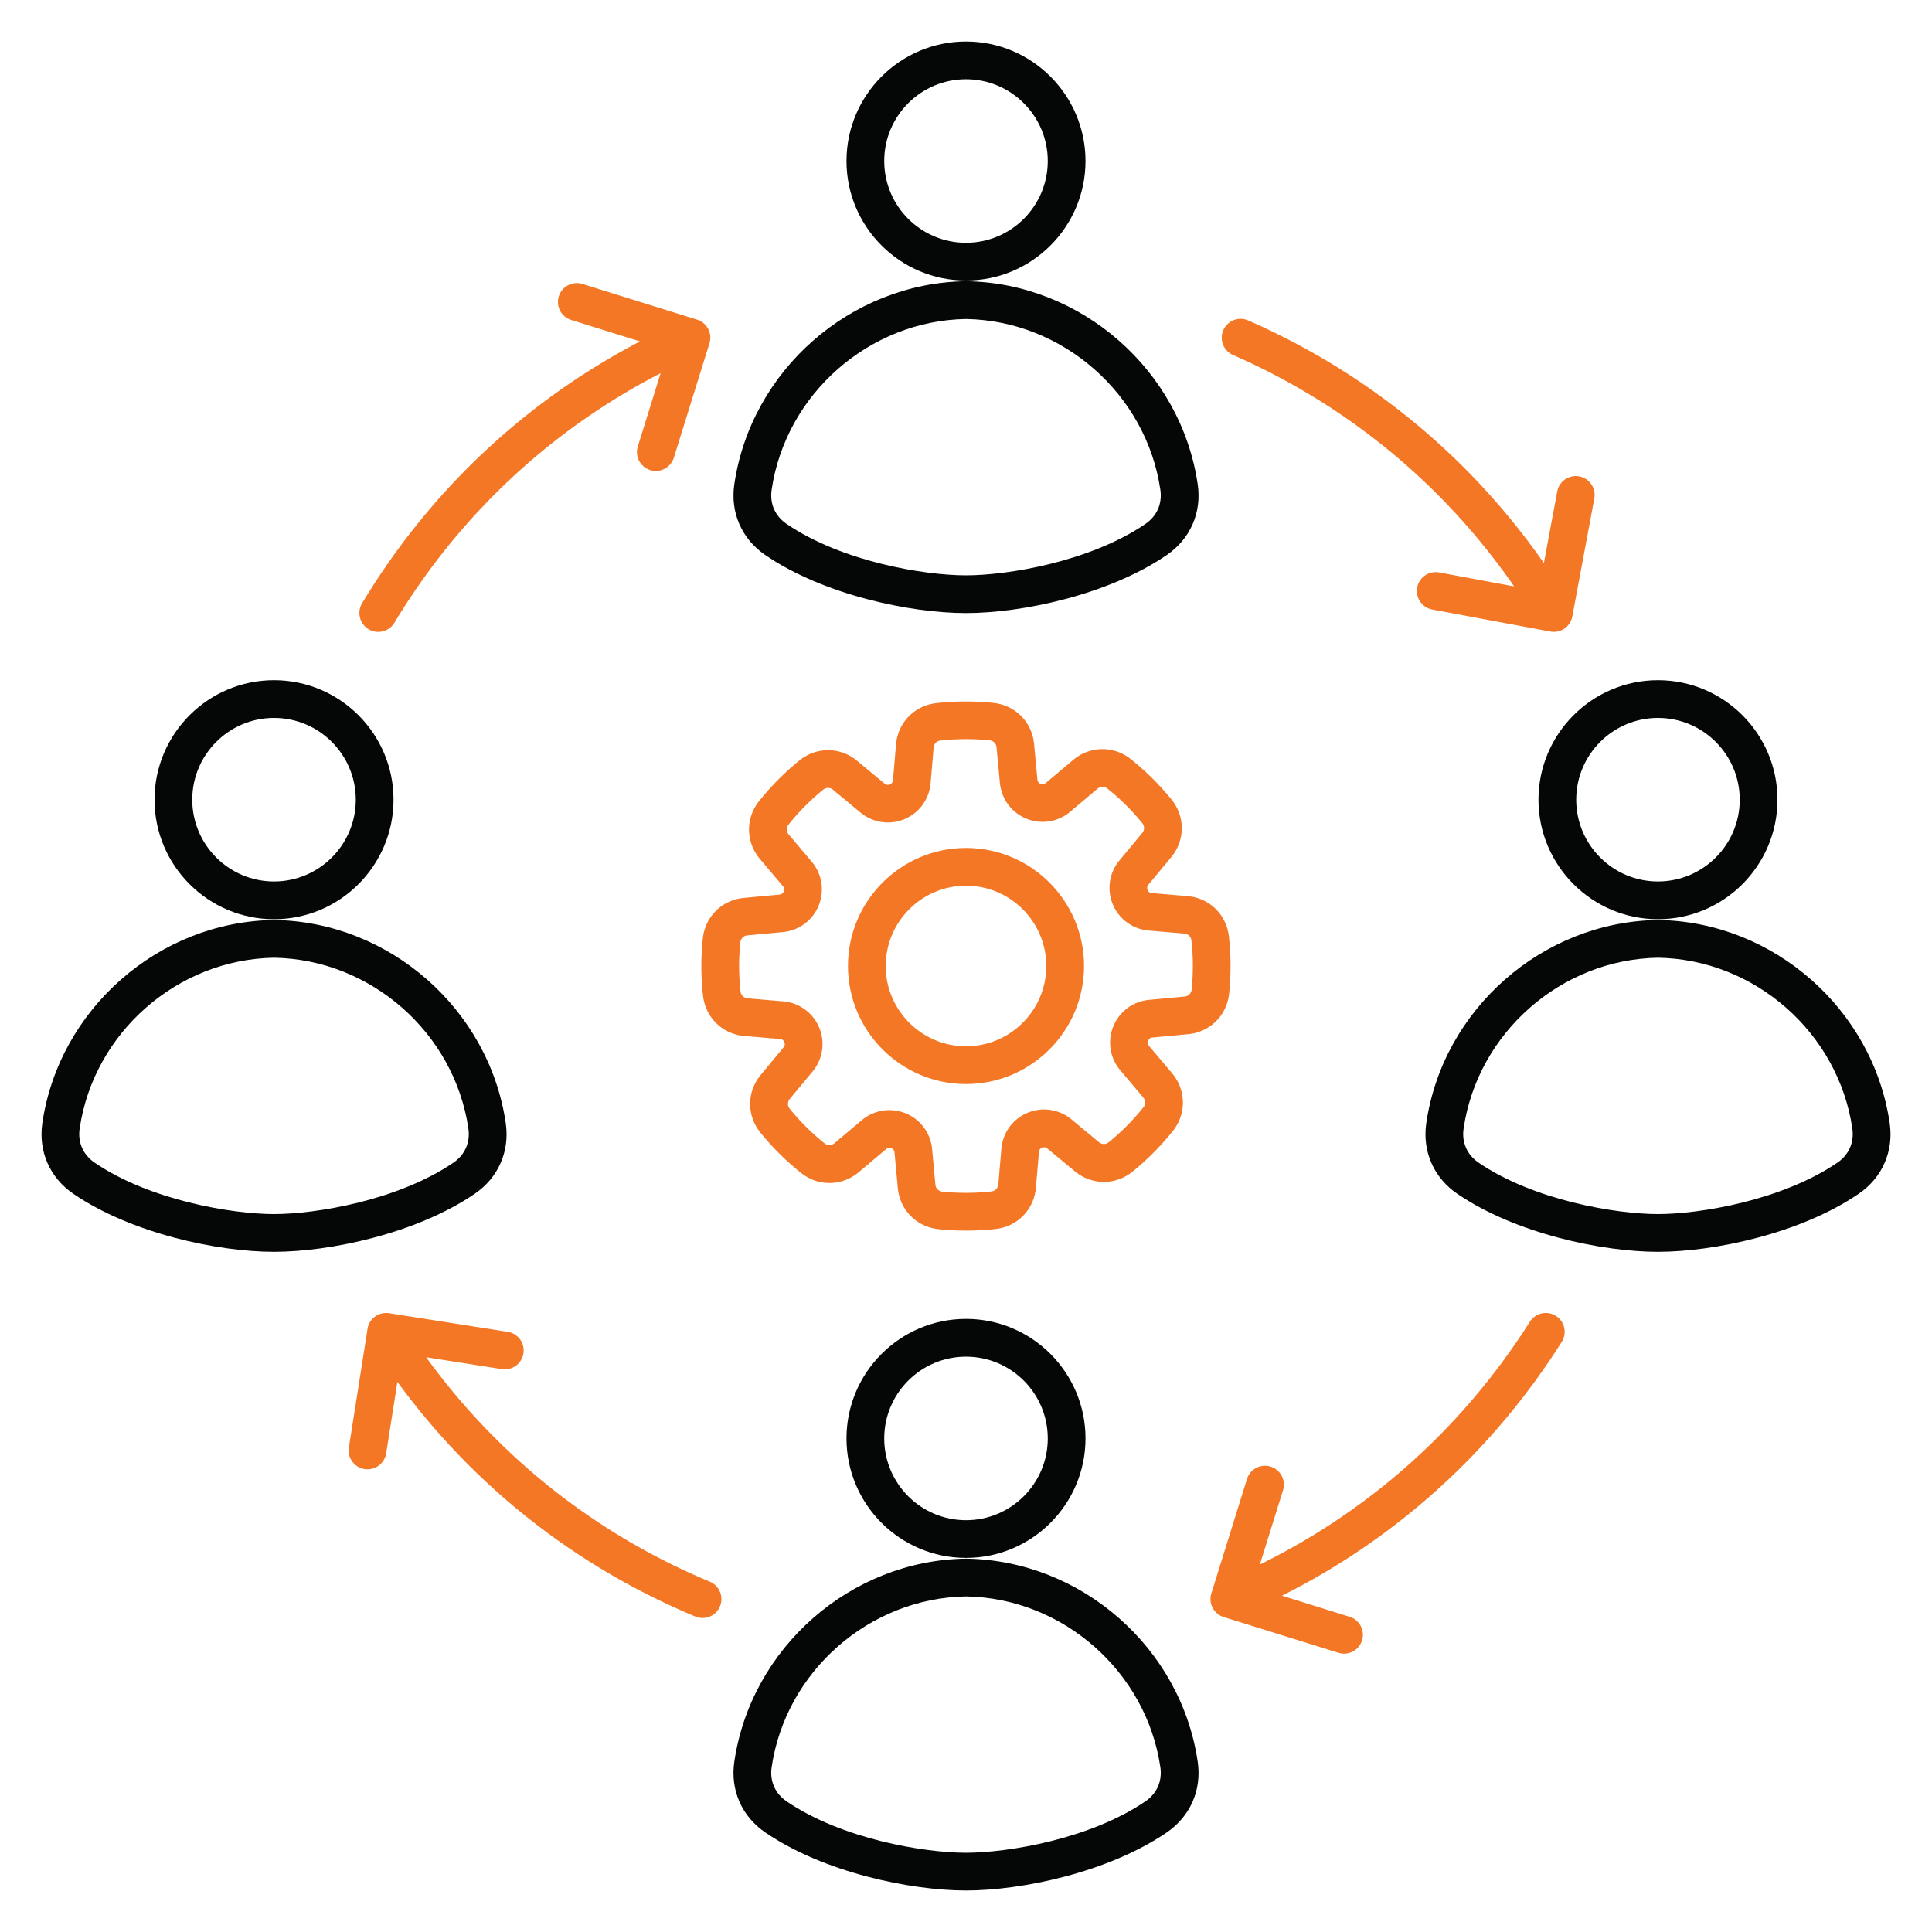 <svg xmlns="http://www.w3.org/2000/svg" version="1.1" xmlns:xlink="http://www.w3.org/1999/xlink" width="512" height="512" x="0" y="0" viewBox="0 0 512 512" style="enable-background:new 0 0 512 512" xml:space="preserve" class=""><g><path fill="#050606" d="M256 162.47c-14.78 0-37.72-4.81-53.19-15.38-6.24-4.26-9.31-11.26-8.21-18.74 4.43-30.22 30.8-53.36 61.33-53.82h.15c30.53.46 56.9 23.6 61.33 53.82 1.1 7.47-1.97 14.48-8.21 18.74-15.48 10.57-38.42 15.38-53.2 15.38zm0-77.93c-25.65.42-47.79 19.87-51.51 45.27-.54 3.65.91 6.94 3.96 9.03 14.65 10 36.46 13.63 47.55 13.63s32.91-3.63 47.55-13.63c3.05-2.08 4.49-5.37 3.96-9.03-3.73-25.39-25.86-44.84-51.51-45.27zM256 74.34c-17.46 0-31.67-14.21-31.67-31.67S238.54 11 256 11s31.67 14.21 31.67 31.67S273.46 74.34 256 74.34zM256 21c-11.95 0-21.67 9.72-21.67 21.67s9.72 21.67 21.67 21.67 21.67-9.72 21.67-21.67S267.95 21 256 21zM439.38 331.74c-14.78 0-37.72-4.81-53.19-15.38-6.24-4.26-9.3-11.26-8.21-18.73 4.43-30.22 30.8-53.36 61.33-53.82h.15c30.53.46 56.9 23.6 61.33 53.82 1.1 7.47-1.97 14.48-8.21 18.73-15.47 10.57-38.42 15.38-53.2 15.38zm0-77.93c-25.65.42-47.79 19.87-51.51 45.27-.54 3.65.91 6.94 3.96 9.03 14.65 10 36.46 13.63 47.55 13.63s32.91-3.63 47.55-13.63c3.05-2.08 4.49-5.37 3.96-9.03-3.72-25.4-25.86-44.85-51.51-45.27zM439.38 243.6c-17.46 0-31.67-14.21-31.67-31.67s14.21-31.67 31.67-31.67 31.67 14.21 31.67 31.67-14.21 31.67-31.67 31.67zm0-53.34c-11.95 0-21.67 9.72-21.67 21.67s9.72 21.67 21.67 21.67 21.67-9.72 21.67-21.67-9.72-21.67-21.67-21.67zM72.62 331.74c-14.78 0-37.72-4.81-53.19-15.38-6.24-4.26-9.3-11.26-8.21-18.73 4.43-30.22 30.8-53.36 61.33-53.82h.15c30.53.46 56.9 23.6 61.33 53.82 1.1 7.47-1.97 14.47-8.21 18.73-15.48 10.57-38.42 15.38-53.2 15.38zm0-77.93c-25.65.42-47.79 19.87-51.51 45.27-.54 3.65.91 6.94 3.96 9.03 14.65 10 36.46 13.63 47.55 13.63s32.91-3.63 47.55-13.63c3.05-2.08 4.49-5.37 3.96-9.03-3.73-25.4-25.86-44.85-51.51-45.27zM72.62 243.6c-17.46 0-31.67-14.21-31.67-31.67s14.21-31.67 31.67-31.67 31.67 14.21 31.67 31.67-14.21 31.67-31.67 31.67zm0-53.34c-11.95 0-21.67 9.72-21.67 21.67s9.72 21.67 21.67 21.67 21.67-9.72 21.67-21.67-9.72-21.67-21.67-21.67zM256 501c-14.78 0-37.72-4.81-53.19-15.38-6.24-4.26-9.31-11.26-8.21-18.74 4.43-30.22 30.8-53.36 61.33-53.82h.15c30.53.46 56.9 23.6 61.33 53.82 1.1 7.47-1.97 14.47-8.21 18.74C293.72 496.19 270.78 501 256 501zm0-77.93c-25.65.42-47.79 19.87-51.51 45.27-.54 3.65.91 6.94 3.96 9.03C223.1 487.37 244.91 491 256 491s32.91-3.63 47.55-13.63c3.05-2.08 4.49-5.37 3.96-9.03-3.73-25.4-25.86-44.85-51.51-45.27zM256 412.86c-17.46 0-31.67-14.21-31.67-31.67s14.21-31.67 31.67-31.67 31.67 14.21 31.67 31.67-14.21 31.67-31.67 31.67zm0-53.33c-11.95 0-21.67 9.72-21.67 21.67s9.72 21.67 21.67 21.67 21.67-9.72 21.67-21.67-9.72-21.67-21.67-21.67z" opacity="1" data-original="#1a3b70"></path><path fill="#f47726" d="M356.18 438.23c-.49 0-.99-.07-1.49-.23l-30.38-9.46a4.997 4.997 0 0 1-3.29-6.26l9.46-30.38a5.001 5.001 0 0 1 9.55 2.97l-6.15 19.74c29.32-14.4 53.93-36.49 71.54-64.33a5 5 0 1 1 8.45 5.35c-18.31 28.95-43.79 52.03-74.13 67.25l17.92 5.58c2.64.82 4.11 3.62 3.29 6.26a4.982 4.982 0 0 1-4.77 3.51zm-169.99-9.45c-.64 0-1.29-.12-1.92-.39-31.69-13.2-58.78-34.57-78.95-62.18l-2.98 18.95c-.43 2.73-2.99 4.59-5.72 4.16a5 5 0 0 1-4.16-5.72l4.94-31.43a5 5 0 0 1 5.72-4.16l31.43 4.94c2.73.43 4.59 2.99 4.16 5.72a5 5 0 0 1-5.72 4.16l-20.06-3.15c19.15 26.43 44.95 46.88 75.18 59.48a5 5 0 0 1 2.69 6.54 4.982 4.982 0 0 1-4.61 3.08zm-85.95-261.33c-.88 0-1.77-.23-2.57-.72a4.999 4.999 0 0 1-1.71-6.86c17.87-29.69 43.19-53.5 73.65-69.39l-18.23-5.68c-2.64-.82-4.11-3.62-3.29-6.26s3.63-4.1 6.26-3.29l30.38 9.46c1.27.39 2.32 1.28 2.94 2.45s.74 2.54.35 3.81l-9.46 30.38a5.001 5.001 0 0 1-9.55-2.97l6.06-19.47c-29.2 15.04-53.46 37.74-70.54 66.12a5.005 5.005 0 0 1-4.29 2.42zm311.53 0c-.3 0-.61-.03-.92-.09l-31.28-5.83c-2.71-.51-4.5-3.12-4-5.83s3.12-4.5 5.83-4l19.86 3.7c-18.7-27-44.28-48.1-74.49-61.32-2.53-1.11-3.68-4.06-2.58-6.58s4.06-3.69 6.58-2.58c31.74 13.89 58.64 36.01 78.37 64.3l3.54-18.97c.51-2.71 3.12-4.5 5.83-4 2.71.51 4.5 3.12 4 5.83l-5.83 31.28a5.004 5.004 0 0 1-4.91 4.09zM256 326.12c-2.44 0-4.87-.12-7.29-.38-5.8-.6-10.23-5.08-10.78-10.89l-.87-9.41c-.06-.69-.49-1-.84-1.14s-.87-.22-1.4.23l-7.22 6.09c-4.46 3.76-10.76 3.85-15.32.21a70.82 70.82 0 0 1-10.75-10.66c-3.68-4.53-3.64-10.83.08-15.32l6.03-7.27c.44-.53.36-1.06.22-1.4-.15-.35-.46-.77-1.15-.83l-9.42-.8c-5.82-.5-10.33-4.89-10.98-10.69-.56-5.02-.58-10.11-.06-15.13.6-5.8 5.08-10.23 10.89-10.77l9.41-.88c.69-.06 1-.49 1.15-.84.14-.35.22-.87-.23-1.4l-6.09-7.22c-3.76-4.46-3.85-10.76-.21-15.32a70.82 70.82 0 0 1 10.66-10.75c4.53-3.68 10.83-3.65 15.32.08l7.27 6.04c.53.44 1.06.36 1.4.22s.77-.46.83-1.15l.8-9.42c.49-5.82 4.89-10.33 10.69-10.98 5.02-.56 10.11-.58 15.13-.06 5.8.6 10.23 5.08 10.77 10.89l.88 9.41c.06.69.49 1 .84 1.15s.87.22 1.4-.23l7.22-6.09c4.46-3.76 10.76-3.85 15.32-.21a70.82 70.82 0 0 1 10.75 10.66c3.68 4.53 3.64 10.83-.08 15.32l-6.03 7.27c-.44.53-.36 1.06-.22 1.4.14.35.46.77 1.15.83l9.42.8c5.82.49 10.33 4.89 10.98 10.69.56 5.02.58 10.11.06 15.13-.6 5.8-5.08 10.23-10.89 10.77l-9.41.88c-.69.06-1 .49-1.15.84s-.22.87.23 1.4l6.09 7.22c3.76 4.46 3.85 10.76.21 15.32a70.815 70.815 0 0 1-10.66 10.75c-4.53 3.68-10.83 3.64-15.32-.08l-7.27-6.03c-.53-.44-1.06-.36-1.4-.22-.35.15-.77.46-.83 1.15l-.8 9.42c-.49 5.82-4.89 10.33-10.69 10.98-2.6.27-5.22.42-7.84.42zm-20.3-31.93c1.45 0 2.91.28 4.31.85a11.35 11.35 0 0 1 7.01 9.47l.87 9.41c.09 1.01.84 1.76 1.85 1.87 4.31.45 8.68.43 12.99-.05 1.01-.11 1.75-.87 1.84-1.88l.8-9.42c.36-4.24 3.01-7.89 6.93-9.53 3.91-1.64 8.38-.97 11.65 1.74l7.27 6.03c.78.65 1.84.66 2.63.01 3.37-2.74 6.45-5.84 9.15-9.22.64-.8.62-1.85-.03-2.63l-6.09-7.22c-2.74-3.25-3.45-7.71-1.84-11.64s5.24-6.61 9.47-7.01l9.41-.88c1.01-.09 1.77-.84 1.87-1.85.45-4.31.43-8.68-.05-12.99-.11-1.01-.87-1.75-1.88-1.84l-9.42-.8c-4.24-.36-7.89-3.01-9.53-6.93s-.97-8.38 1.75-11.65l6.03-7.27c.65-.78.66-1.84.01-2.63a60.433 60.433 0 0 0-9.22-9.15c-.79-.64-1.85-.62-2.63.04l-7.22 6.09c-3.25 2.74-7.71 3.45-11.64 1.84s-6.61-5.24-7.01-9.47l-.88-9.41a2.025 2.025 0 0 0-1.85-1.87c-4.31-.45-8.68-.43-12.99.05-1.01.11-1.75.87-1.84 1.88l-.8 9.42c-.36 4.24-3.01 7.89-6.93 9.53-3.91 1.64-8.38.97-11.65-1.74l-7.27-6.04c-.78-.65-1.84-.66-2.63-.01a60.433 60.433 0 0 0-9.15 9.22c-.64.8-.62 1.85.03 2.63l6.09 7.22c2.74 3.25 3.45 7.71 1.84 11.64s-5.24 6.61-9.47 7.01l-9.41.88c-1.01.09-1.77.84-1.87 1.85-.45 4.31-.43 8.68.05 12.99.11 1.01.87 1.75 1.89 1.84l9.42.8c4.24.36 7.89 3.02 9.53 6.93 1.64 3.92.97 8.38-1.74 11.65l-6.04 7.27c-.65.78-.66 1.84-.01 2.63 2.73 3.36 5.83 6.44 9.22 9.15.79.63 1.85.62 2.63-.04l7.22-6.09c2.1-1.76 4.7-2.68 7.33-2.68z" opacity="1" data-original="#f88125" class=""></path><path fill="#f47726" d="M256 287.28c-17.25 0-31.28-14.03-31.28-31.28s14.03-31.28 31.28-31.28 31.28 14.03 31.28 31.28-14.03 31.28-31.28 31.28zm0-52.56c-11.73 0-21.28 9.55-21.28 21.28s9.55 21.28 21.28 21.28 21.28-9.55 21.28-21.28-9.55-21.28-21.28-21.28z" opacity="1" data-original="#f88125" class=""></path></g></svg>